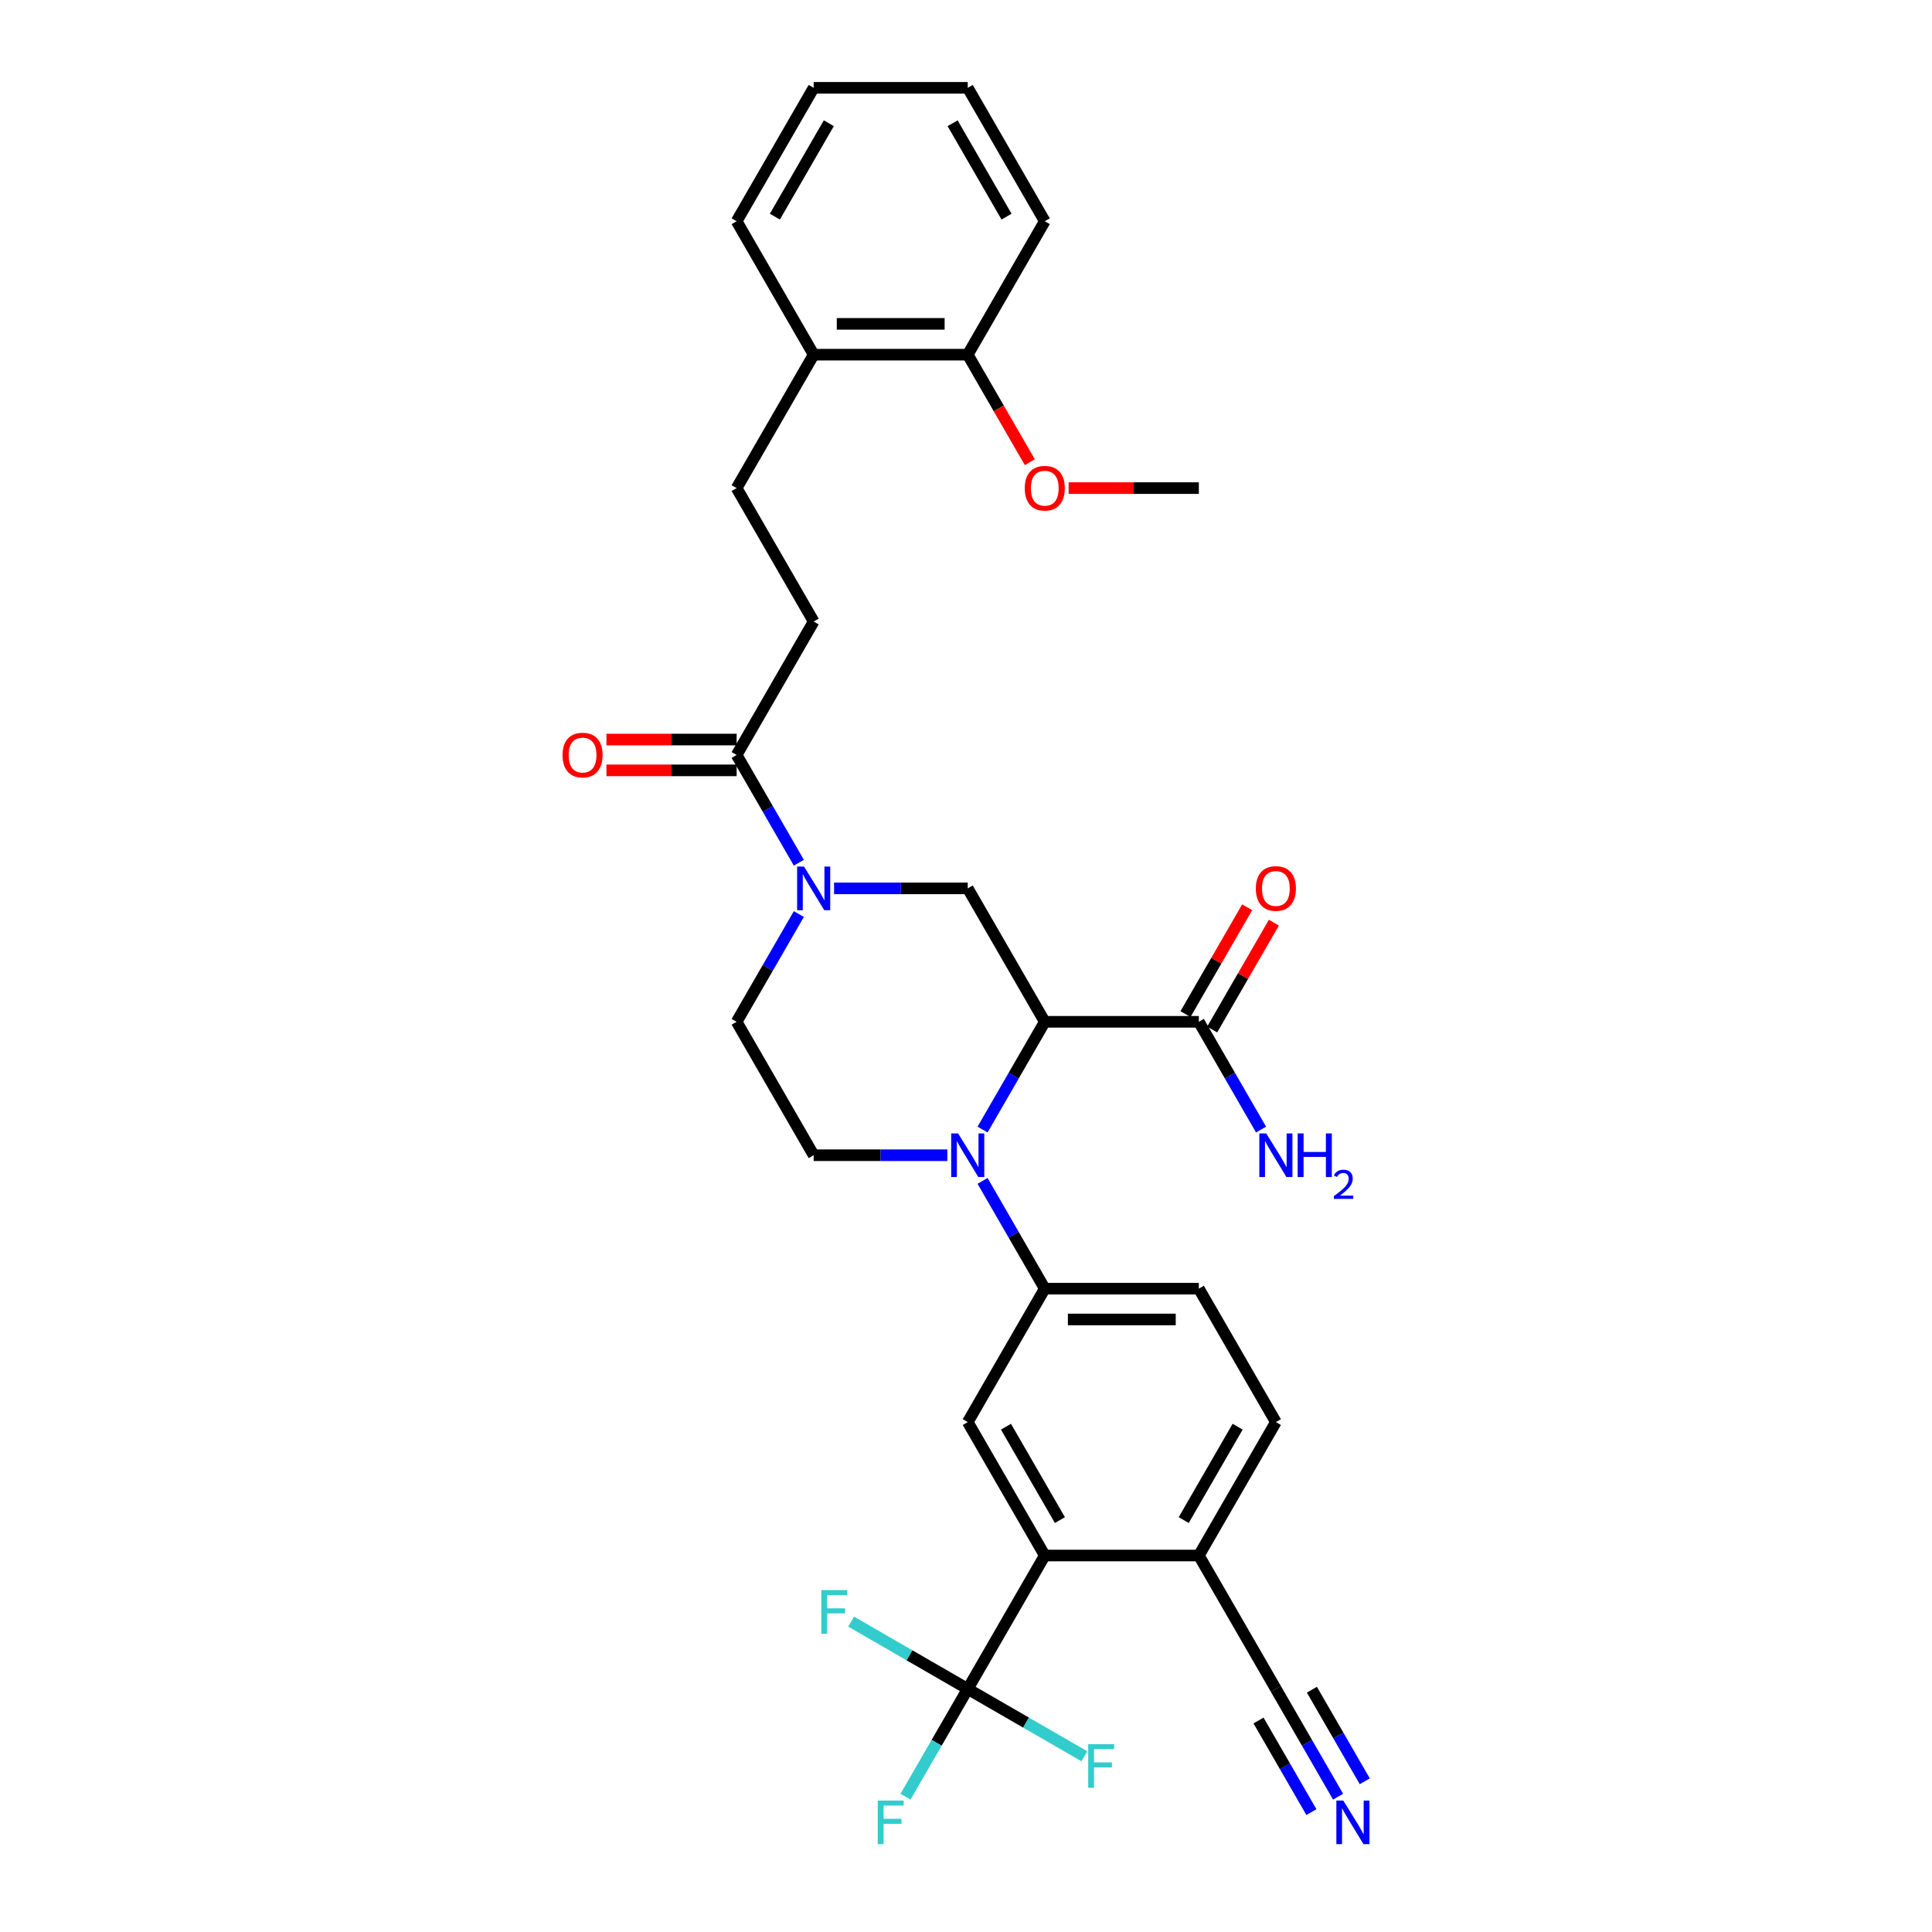 <?xml version='1.0' encoding='iso-8859-1'?>
<svg version='1.1' baseProfile='full'
              xmlns='http://www.w3.org/2000/svg'
                      xmlns:rdkit='http://www.rdkit.org/xml'
                      xmlns:xlink='http://www.w3.org/1999/xlink'
                  xml:space='preserve'
width='1000px' height='1000px' viewBox='0 0 1000 1000'>
<!-- END OF HEADER -->
<rect style='opacity:1.0;fill:#FFFFFF;stroke:none' width='1000' height='1000' x='0' y='0'> </rect>
<path class='bond-0' d='M 540.774,528.885 L 524.673,556.773' style='fill:none;fill-rule:evenodd;stroke:#000000;stroke-width:6px;stroke-linecap:butt;stroke-linejoin:miter;stroke-opacity:1' />
<path class='bond-0' d='M 524.673,556.773 L 508.572,584.661' style='fill:none;fill-rule:evenodd;stroke:#0000FF;stroke-width:6px;stroke-linecap:butt;stroke-linejoin:miter;stroke-opacity:1' />
<path class='bond-3' d='M 540.774,528.885 L 500.901,459.823' style='fill:none;fill-rule:evenodd;stroke:#000000;stroke-width:6px;stroke-linecap:butt;stroke-linejoin:miter;stroke-opacity:1' />
<path class='bond-6' d='M 540.774,528.885 L 620.519,528.885' style='fill:none;fill-rule:evenodd;stroke:#000000;stroke-width:6px;stroke-linecap:butt;stroke-linejoin:miter;stroke-opacity:1' />
<path class='bond-5' d='M 508.572,611.232 L 524.673,639.12' style='fill:none;fill-rule:evenodd;stroke:#0000FF;stroke-width:6px;stroke-linecap:butt;stroke-linejoin:miter;stroke-opacity:1' />
<path class='bond-5' d='M 524.673,639.12 L 540.774,667.008' style='fill:none;fill-rule:evenodd;stroke:#000000;stroke-width:6px;stroke-linecap:butt;stroke-linejoin:miter;stroke-opacity:1' />
<path class='bond-9' d='M 490.343,597.946 L 455.749,597.946' style='fill:none;fill-rule:evenodd;stroke:#0000FF;stroke-width:6px;stroke-linecap:butt;stroke-linejoin:miter;stroke-opacity:1' />
<path class='bond-9' d='M 455.749,597.946 L 421.156,597.946' style='fill:none;fill-rule:evenodd;stroke:#000000;stroke-width:6px;stroke-linecap:butt;stroke-linejoin:miter;stroke-opacity:1' />
<path class='bond-1' d='M 431.714,459.823 L 466.308,459.823' style='fill:none;fill-rule:evenodd;stroke:#0000FF;stroke-width:6px;stroke-linecap:butt;stroke-linejoin:miter;stroke-opacity:1' />
<path class='bond-1' d='M 466.308,459.823 L 500.901,459.823' style='fill:none;fill-rule:evenodd;stroke:#000000;stroke-width:6px;stroke-linecap:butt;stroke-linejoin:miter;stroke-opacity:1' />
<path class='bond-8' d='M 413.485,446.538 L 397.384,418.65' style='fill:none;fill-rule:evenodd;stroke:#0000FF;stroke-width:6px;stroke-linecap:butt;stroke-linejoin:miter;stroke-opacity:1' />
<path class='bond-8' d='M 397.384,418.65 L 381.283,390.762' style='fill:none;fill-rule:evenodd;stroke:#000000;stroke-width:6px;stroke-linecap:butt;stroke-linejoin:miter;stroke-opacity:1' />
<path class='bond-13' d='M 413.485,473.109 L 397.384,500.997' style='fill:none;fill-rule:evenodd;stroke:#0000FF;stroke-width:6px;stroke-linecap:butt;stroke-linejoin:miter;stroke-opacity:1' />
<path class='bond-13' d='M 397.384,500.997 L 381.283,528.885' style='fill:none;fill-rule:evenodd;stroke:#000000;stroke-width:6px;stroke-linecap:butt;stroke-linejoin:miter;stroke-opacity:1' />
<path class='bond-2' d='M 500.901,874.192 L 540.774,805.131' style='fill:none;fill-rule:evenodd;stroke:#000000;stroke-width:6px;stroke-linecap:butt;stroke-linejoin:miter;stroke-opacity:1' />
<path class='bond-21' d='M 500.901,874.192 L 484.8,902.08' style='fill:none;fill-rule:evenodd;stroke:#000000;stroke-width:6px;stroke-linecap:butt;stroke-linejoin:miter;stroke-opacity:1' />
<path class='bond-21' d='M 484.8,902.08 L 468.699,929.968' style='fill:none;fill-rule:evenodd;stroke:#33CCCC;stroke-width:6px;stroke-linecap:butt;stroke-linejoin:miter;stroke-opacity:1' />
<path class='bond-22' d='M 500.901,874.192 L 470.724,856.77' style='fill:none;fill-rule:evenodd;stroke:#000000;stroke-width:6px;stroke-linecap:butt;stroke-linejoin:miter;stroke-opacity:1' />
<path class='bond-22' d='M 470.724,856.77 L 440.548,839.347' style='fill:none;fill-rule:evenodd;stroke:#33CCCC;stroke-width:6px;stroke-linecap:butt;stroke-linejoin:miter;stroke-opacity:1' />
<path class='bond-23' d='M 500.901,874.192 L 531.078,891.615' style='fill:none;fill-rule:evenodd;stroke:#000000;stroke-width:6px;stroke-linecap:butt;stroke-linejoin:miter;stroke-opacity:1' />
<path class='bond-23' d='M 531.078,891.615 L 561.254,909.037' style='fill:none;fill-rule:evenodd;stroke:#33CCCC;stroke-width:6px;stroke-linecap:butt;stroke-linejoin:miter;stroke-opacity:1' />
<path class='bond-4' d='M 540.774,805.131 L 500.901,736.069' style='fill:none;fill-rule:evenodd;stroke:#000000;stroke-width:6px;stroke-linecap:butt;stroke-linejoin:miter;stroke-opacity:1' />
<path class='bond-4' d='M 548.605,786.797 L 520.694,738.454' style='fill:none;fill-rule:evenodd;stroke:#000000;stroke-width:6px;stroke-linecap:butt;stroke-linejoin:miter;stroke-opacity:1' />
<path class='bond-33' d='M 540.774,805.131 L 620.519,805.131' style='fill:none;fill-rule:evenodd;stroke:#000000;stroke-width:6px;stroke-linecap:butt;stroke-linejoin:miter;stroke-opacity:1' />
<path class='bond-7' d='M 540.774,667.008 L 500.901,736.069' style='fill:none;fill-rule:evenodd;stroke:#000000;stroke-width:6px;stroke-linecap:butt;stroke-linejoin:miter;stroke-opacity:1' />
<path class='bond-15' d='M 540.774,667.008 L 620.519,667.008' style='fill:none;fill-rule:evenodd;stroke:#000000;stroke-width:6px;stroke-linecap:butt;stroke-linejoin:miter;stroke-opacity:1' />
<path class='bond-15' d='M 552.736,682.957 L 608.557,682.957' style='fill:none;fill-rule:evenodd;stroke:#000000;stroke-width:6px;stroke-linecap:butt;stroke-linejoin:miter;stroke-opacity:1' />
<path class='bond-16' d='M 627.425,532.872 L 643.388,505.223' style='fill:none;fill-rule:evenodd;stroke:#000000;stroke-width:6px;stroke-linecap:butt;stroke-linejoin:miter;stroke-opacity:1' />
<path class='bond-16' d='M 643.388,505.223 L 659.351,477.575' style='fill:none;fill-rule:evenodd;stroke:#FF0000;stroke-width:6px;stroke-linecap:butt;stroke-linejoin:miter;stroke-opacity:1' />
<path class='bond-16' d='M 613.613,524.897 L 629.576,497.249' style='fill:none;fill-rule:evenodd;stroke:#000000;stroke-width:6px;stroke-linecap:butt;stroke-linejoin:miter;stroke-opacity:1' />
<path class='bond-16' d='M 629.576,497.249 L 645.539,469.6' style='fill:none;fill-rule:evenodd;stroke:#FF0000;stroke-width:6px;stroke-linecap:butt;stroke-linejoin:miter;stroke-opacity:1' />
<path class='bond-25' d='M 620.519,528.885 L 636.62,556.773' style='fill:none;fill-rule:evenodd;stroke:#000000;stroke-width:6px;stroke-linecap:butt;stroke-linejoin:miter;stroke-opacity:1' />
<path class='bond-25' d='M 636.62,556.773 L 652.721,584.661' style='fill:none;fill-rule:evenodd;stroke:#0000FF;stroke-width:6px;stroke-linecap:butt;stroke-linejoin:miter;stroke-opacity:1' />
<path class='bond-14' d='M 381.283,390.762 L 421.156,321.7' style='fill:none;fill-rule:evenodd;stroke:#000000;stroke-width:6px;stroke-linecap:butt;stroke-linejoin:miter;stroke-opacity:1' />
<path class='bond-17' d='M 381.283,382.787 L 347.591,382.787' style='fill:none;fill-rule:evenodd;stroke:#000000;stroke-width:6px;stroke-linecap:butt;stroke-linejoin:miter;stroke-opacity:1' />
<path class='bond-17' d='M 347.591,382.787 L 313.898,382.787' style='fill:none;fill-rule:evenodd;stroke:#FF0000;stroke-width:6px;stroke-linecap:butt;stroke-linejoin:miter;stroke-opacity:1' />
<path class='bond-17' d='M 381.283,398.736 L 347.591,398.736' style='fill:none;fill-rule:evenodd;stroke:#000000;stroke-width:6px;stroke-linecap:butt;stroke-linejoin:miter;stroke-opacity:1' />
<path class='bond-17' d='M 347.591,398.736 L 313.898,398.736' style='fill:none;fill-rule:evenodd;stroke:#FF0000;stroke-width:6px;stroke-linecap:butt;stroke-linejoin:miter;stroke-opacity:1' />
<path class='bond-32' d='M 421.156,597.946 L 381.283,528.885' style='fill:none;fill-rule:evenodd;stroke:#000000;stroke-width:6px;stroke-linecap:butt;stroke-linejoin:miter;stroke-opacity:1' />
<path class='bond-10' d='M 692.594,929.968 L 676.493,902.08' style='fill:none;fill-rule:evenodd;stroke:#0000FF;stroke-width:6px;stroke-linecap:butt;stroke-linejoin:miter;stroke-opacity:1' />
<path class='bond-10' d='M 676.493,902.08 L 660.392,874.192' style='fill:none;fill-rule:evenodd;stroke:#000000;stroke-width:6px;stroke-linecap:butt;stroke-linejoin:miter;stroke-opacity:1' />
<path class='bond-10' d='M 706.406,921.993 L 692.72,898.289' style='fill:none;fill-rule:evenodd;stroke:#0000FF;stroke-width:6px;stroke-linecap:butt;stroke-linejoin:miter;stroke-opacity:1' />
<path class='bond-10' d='M 692.72,898.289 L 679.034,874.584' style='fill:none;fill-rule:evenodd;stroke:#000000;stroke-width:6px;stroke-linecap:butt;stroke-linejoin:miter;stroke-opacity:1' />
<path class='bond-10' d='M 678.782,937.942 L 665.096,914.238' style='fill:none;fill-rule:evenodd;stroke:#0000FF;stroke-width:6px;stroke-linecap:butt;stroke-linejoin:miter;stroke-opacity:1' />
<path class='bond-10' d='M 665.096,914.238 L 651.41,890.533' style='fill:none;fill-rule:evenodd;stroke:#000000;stroke-width:6px;stroke-linecap:butt;stroke-linejoin:miter;stroke-opacity:1' />
<path class='bond-11' d='M 660.392,874.192 L 620.519,805.131' style='fill:none;fill-rule:evenodd;stroke:#000000;stroke-width:6px;stroke-linecap:butt;stroke-linejoin:miter;stroke-opacity:1' />
<path class='bond-12' d='M 620.519,805.131 L 660.392,736.069' style='fill:none;fill-rule:evenodd;stroke:#000000;stroke-width:6px;stroke-linecap:butt;stroke-linejoin:miter;stroke-opacity:1' />
<path class='bond-12' d='M 612.688,786.797 L 640.599,738.454' style='fill:none;fill-rule:evenodd;stroke:#000000;stroke-width:6px;stroke-linecap:butt;stroke-linejoin:miter;stroke-opacity:1' />
<path class='bond-20' d='M 421.156,321.7 L 381.283,252.639' style='fill:none;fill-rule:evenodd;stroke:#000000;stroke-width:6px;stroke-linecap:butt;stroke-linejoin:miter;stroke-opacity:1' />
<path class='bond-19' d='M 620.519,667.008 L 660.392,736.069' style='fill:none;fill-rule:evenodd;stroke:#000000;stroke-width:6px;stroke-linecap:butt;stroke-linejoin:miter;stroke-opacity:1' />
<path class='bond-18' d='M 421.156,183.577 L 381.283,252.639' style='fill:none;fill-rule:evenodd;stroke:#000000;stroke-width:6px;stroke-linecap:butt;stroke-linejoin:miter;stroke-opacity:1' />
<path class='bond-24' d='M 421.156,183.577 L 500.901,183.577' style='fill:none;fill-rule:evenodd;stroke:#000000;stroke-width:6px;stroke-linecap:butt;stroke-linejoin:miter;stroke-opacity:1' />
<path class='bond-24' d='M 433.118,167.628 L 488.939,167.628' style='fill:none;fill-rule:evenodd;stroke:#000000;stroke-width:6px;stroke-linecap:butt;stroke-linejoin:miter;stroke-opacity:1' />
<path class='bond-27' d='M 421.156,183.577 L 381.283,114.516' style='fill:none;fill-rule:evenodd;stroke:#000000;stroke-width:6px;stroke-linecap:butt;stroke-linejoin:miter;stroke-opacity:1' />
<path class='bond-26' d='M 500.901,183.577 L 516.965,211.402' style='fill:none;fill-rule:evenodd;stroke:#000000;stroke-width:6px;stroke-linecap:butt;stroke-linejoin:miter;stroke-opacity:1' />
<path class='bond-26' d='M 516.965,211.402 L 533.03,239.226' style='fill:none;fill-rule:evenodd;stroke:#FF0000;stroke-width:6px;stroke-linecap:butt;stroke-linejoin:miter;stroke-opacity:1' />
<path class='bond-28' d='M 500.901,183.577 L 540.774,114.516' style='fill:none;fill-rule:evenodd;stroke:#000000;stroke-width:6px;stroke-linecap:butt;stroke-linejoin:miter;stroke-opacity:1' />
<path class='bond-29' d='M 553.134,252.639 L 586.827,252.639' style='fill:none;fill-rule:evenodd;stroke:#FF0000;stroke-width:6px;stroke-linecap:butt;stroke-linejoin:miter;stroke-opacity:1' />
<path class='bond-29' d='M 586.827,252.639 L 620.519,252.639' style='fill:none;fill-rule:evenodd;stroke:#000000;stroke-width:6px;stroke-linecap:butt;stroke-linejoin:miter;stroke-opacity:1' />
<path class='bond-31' d='M 381.283,114.516 L 421.156,45.455' style='fill:none;fill-rule:evenodd;stroke:#000000;stroke-width:6px;stroke-linecap:butt;stroke-linejoin:miter;stroke-opacity:1' />
<path class='bond-31' d='M 401.076,112.131 L 428.987,63.788' style='fill:none;fill-rule:evenodd;stroke:#000000;stroke-width:6px;stroke-linecap:butt;stroke-linejoin:miter;stroke-opacity:1' />
<path class='bond-34' d='M 540.774,114.516 L 500.901,45.455' style='fill:none;fill-rule:evenodd;stroke:#000000;stroke-width:6px;stroke-linecap:butt;stroke-linejoin:miter;stroke-opacity:1' />
<path class='bond-34' d='M 520.981,112.131 L 493.07,63.788' style='fill:none;fill-rule:evenodd;stroke:#000000;stroke-width:6px;stroke-linecap:butt;stroke-linejoin:miter;stroke-opacity:1' />
<path class='bond-30' d='M 500.901,45.455 L 421.156,45.455' style='fill:none;fill-rule:evenodd;stroke:#000000;stroke-width:6px;stroke-linecap:butt;stroke-linejoin:miter;stroke-opacity:1' />
<path  class='atom-1' d='M 495.909 586.654
L 503.309 598.616
Q 504.043 599.796, 505.223 601.933
Q 506.404 604.071, 506.467 604.198
L 506.467 586.654
L 509.466 586.654
L 509.466 609.238
L 506.372 609.238
L 498.429 596.16
Q 497.504 594.629, 496.515 592.874
Q 495.558 591.12, 495.271 590.578
L 495.271 609.238
L 492.336 609.238
L 492.336 586.654
L 495.909 586.654
' fill='#0000FF'/>
<path  class='atom-2' d='M 416.164 448.531
L 423.564 460.493
Q 424.298 461.673, 425.478 463.811
Q 426.658 465.948, 426.722 466.075
L 426.722 448.531
L 429.72 448.531
L 429.72 471.115
L 426.626 471.115
L 418.684 458.037
Q 417.759 456.506, 416.77 454.752
Q 415.813 452.997, 415.526 452.455
L 415.526 471.115
L 412.591 471.115
L 412.591 448.531
L 416.164 448.531
' fill='#0000FF'/>
<path  class='atom-11' d='M 695.272 931.962
L 702.673 943.923
Q 703.406 945.104, 704.587 947.241
Q 705.767 949.378, 705.831 949.506
L 705.831 931.962
L 708.829 931.962
L 708.829 954.545
L 705.735 954.545
L 697.792 941.467
Q 696.867 939.936, 695.878 938.182
Q 694.921 936.427, 694.634 935.885
L 694.634 954.545
L 691.7 954.545
L 691.7 931.962
L 695.272 931.962
' fill='#0000FF'/>
<path  class='atom-17' d='M 650.025 459.887
Q 650.025 454.464, 652.704 451.434
Q 655.384 448.404, 660.392 448.404
Q 665.4 448.404, 668.079 451.434
Q 670.759 454.464, 670.759 459.887
Q 670.759 465.374, 668.047 468.5
Q 665.336 471.594, 660.392 471.594
Q 655.416 471.594, 652.704 468.5
Q 650.025 465.405, 650.025 459.887
M 660.392 469.042
Q 663.837 469.042, 665.687 466.745
Q 667.569 464.417, 667.569 459.887
Q 667.569 455.453, 665.687 453.22
Q 663.837 450.956, 660.392 450.956
Q 656.947 450.956, 655.065 453.188
Q 653.215 455.421, 653.215 459.887
Q 653.215 464.449, 655.065 466.745
Q 656.947 469.042, 660.392 469.042
' fill='#FF0000'/>
<path  class='atom-18' d='M 291.171 390.826
Q 291.171 385.403, 293.85 382.373
Q 296.53 379.342, 301.538 379.342
Q 306.546 379.342, 309.225 382.373
Q 311.905 385.403, 311.905 390.826
Q 311.905 396.312, 309.193 399.438
Q 306.482 402.532, 301.538 402.532
Q 296.562 402.532, 293.85 399.438
Q 291.171 396.344, 291.171 390.826
M 301.538 399.98
Q 304.983 399.98, 306.833 397.684
Q 308.715 395.355, 308.715 390.826
Q 308.715 386.392, 306.833 384.159
Q 304.983 381.894, 301.538 381.894
Q 298.093 381.894, 296.211 384.127
Q 294.361 386.36, 294.361 390.826
Q 294.361 395.387, 296.211 397.684
Q 298.093 399.98, 301.538 399.98
' fill='#FF0000'/>
<path  class='atom-22' d='M 454.314 931.962
L 467.743 931.962
L 467.743 934.545
L 457.344 934.545
L 457.344 941.403
L 466.595 941.403
L 466.595 944.019
L 457.344 944.019
L 457.344 954.545
L 454.314 954.545
L 454.314 931.962
' fill='#33CCCC'/>
<path  class='atom-23' d='M 425.125 823.027
L 438.554 823.027
L 438.554 825.611
L 428.155 825.611
L 428.155 832.469
L 437.406 832.469
L 437.406 835.085
L 428.155 835.085
L 428.155 845.611
L 425.125 845.611
L 425.125 823.027
' fill='#33CCCC'/>
<path  class='atom-24' d='M 563.248 902.773
L 576.677 902.773
L 576.677 905.357
L 566.278 905.357
L 566.278 912.215
L 575.529 912.215
L 575.529 914.83
L 566.278 914.83
L 566.278 925.357
L 563.248 925.357
L 563.248 902.773
' fill='#33CCCC'/>
<path  class='atom-26' d='M 655.4 586.654
L 662.8 598.616
Q 663.534 599.796, 664.714 601.933
Q 665.894 604.071, 665.958 604.198
L 665.958 586.654
L 668.956 586.654
L 668.956 609.238
L 665.862 609.238
L 657.92 596.16
Q 656.995 594.629, 656.006 592.874
Q 655.049 591.12, 654.762 590.578
L 654.762 609.238
L 651.827 609.238
L 651.827 586.654
L 655.4 586.654
' fill='#0000FF'/>
<path  class='atom-26' d='M 671.668 586.654
L 674.73 586.654
L 674.73 596.256
L 686.277 596.256
L 686.277 586.654
L 689.339 586.654
L 689.339 609.238
L 686.277 609.238
L 686.277 598.807
L 674.73 598.807
L 674.73 609.238
L 671.668 609.238
L 671.668 586.654
' fill='#0000FF'/>
<path  class='atom-26' d='M 690.434 608.446
Q 690.981 607.035, 692.287 606.256
Q 693.592 605.456, 695.402 605.456
Q 697.655 605.456, 698.918 606.677
Q 700.181 607.898, 700.181 610.067
Q 700.181 612.277, 698.539 614.341
Q 696.918 616.404, 693.55 618.846
L 700.434 618.846
L 700.434 620.53
L 690.392 620.53
L 690.392 619.12
Q 693.171 617.141, 694.813 615.667
Q 696.476 614.193, 697.276 612.867
Q 698.076 611.541, 698.076 610.172
Q 698.076 608.741, 697.36 607.941
Q 696.645 607.141, 695.402 607.141
Q 694.202 607.141, 693.402 607.625
Q 692.602 608.109, 692.034 609.183
L 690.434 608.446
' fill='#0000FF'/>
<path  class='atom-27' d='M 530.407 252.703
Q 530.407 247.28, 533.086 244.25
Q 535.766 241.219, 540.774 241.219
Q 545.782 241.219, 548.461 244.25
Q 551.141 247.28, 551.141 252.703
Q 551.141 258.189, 548.429 261.315
Q 545.718 264.409, 540.774 264.409
Q 535.798 264.409, 533.086 261.315
Q 530.407 258.221, 530.407 252.703
M 540.774 261.857
Q 544.219 261.857, 546.069 259.561
Q 547.951 257.232, 547.951 252.703
Q 547.951 248.269, 546.069 246.036
Q 544.219 243.771, 540.774 243.771
Q 537.329 243.771, 535.447 246.004
Q 533.597 248.237, 533.597 252.703
Q 533.597 257.264, 535.447 259.561
Q 537.329 261.857, 540.774 261.857
' fill='#FF0000'/>
</svg>
